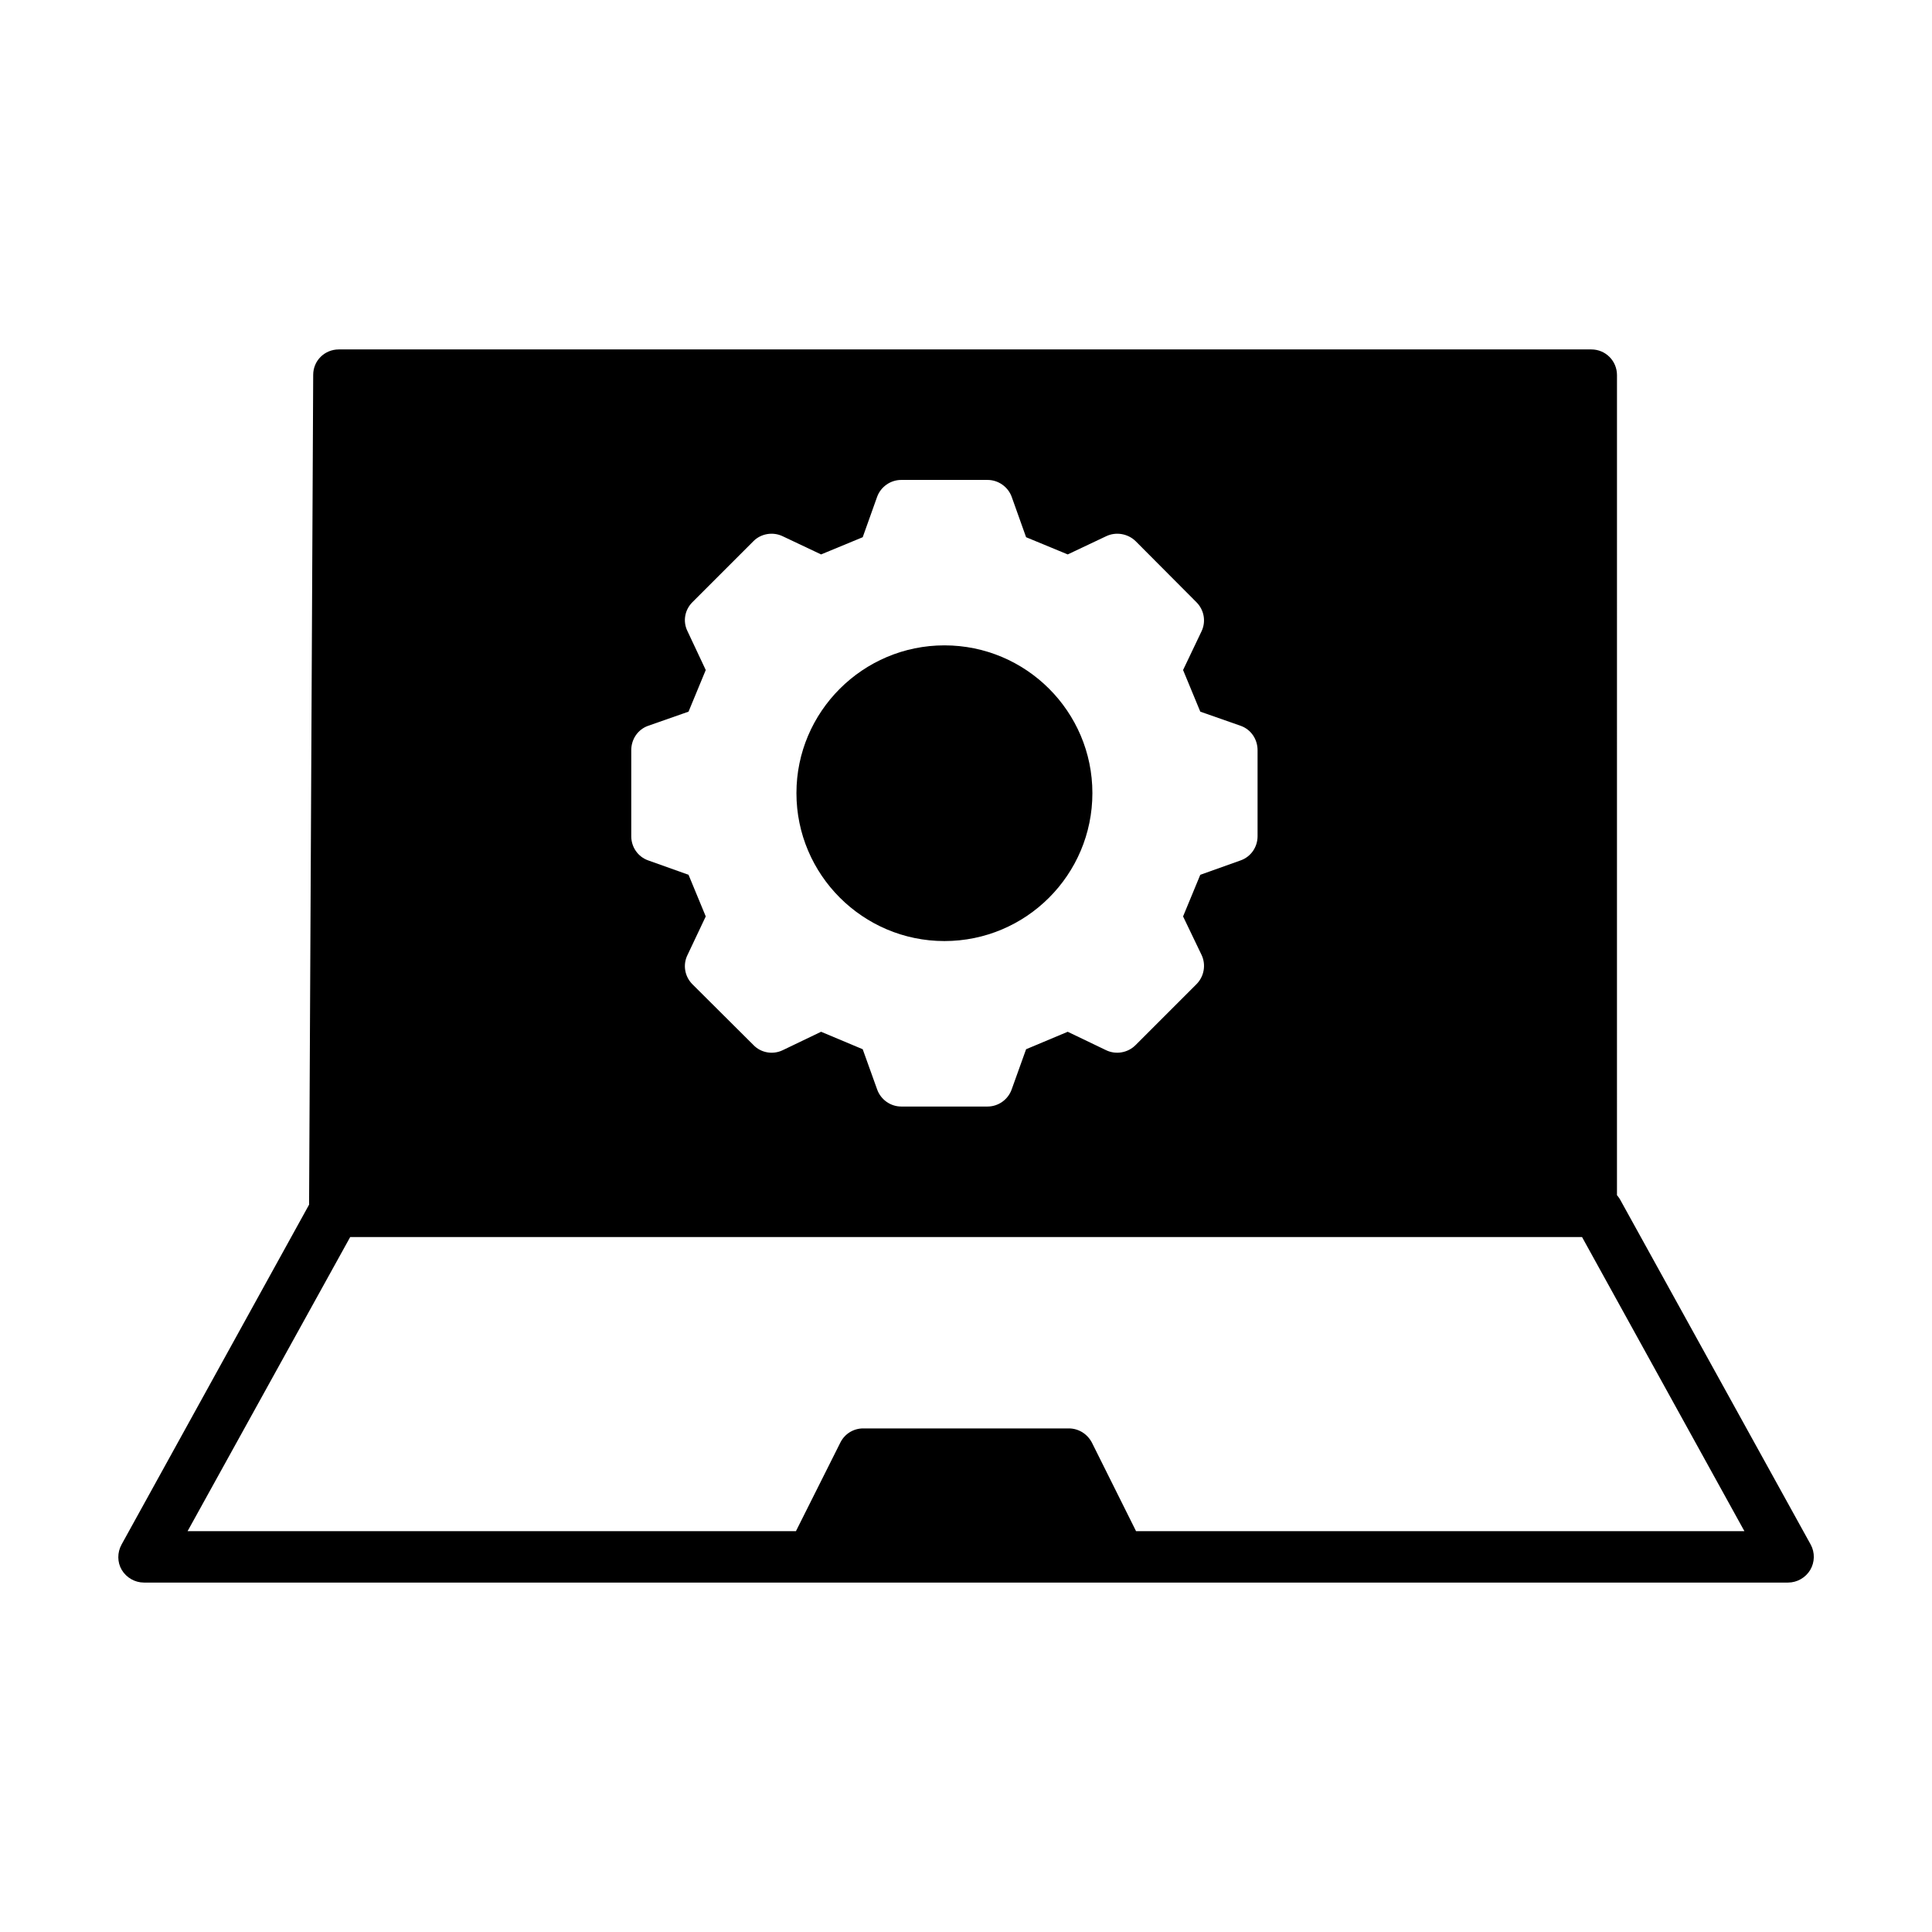 <?xml version="1.0" encoding="UTF-8"?>
<!-- Uploaded to: SVG Repo, www.svgrepo.com, Generator: SVG Repo Mixer Tools -->
<svg fill="#000000" width="800px" height="800px" version="1.1" viewBox="144 144 512 512" xmlns="http://www.w3.org/2000/svg">
 <g>
  <path d="m623.85 553.32-50.586-91.57c-0.203-0.34-0.477-0.68-0.75-1.02l0.004-217.32c0-3.746-2.996-6.809-6.809-6.809h-331.9c-3.812 0-6.809 2.996-6.809 6.738l-1.09 219.91-49.699 90.074c-1.156 2.109-1.156 4.699 0.066 6.738 1.227 2.043 3.477 3.336 5.859 3.336h435.73c2.383 0 4.629-1.293 5.856-3.336 1.219-2.039 1.289-4.629 0.129-6.738zm-312.56-210.51c0-2.926 1.77-5.516 4.492-6.469l10.688-3.746 4.562-11.031-4.832-10.281c-1.293-2.586-0.75-5.652 1.293-7.691l16.203-16.203c1.973-1.973 5.106-2.519 7.691-1.293l10.211 4.832 11.031-4.562 3.812-10.688c0.953-2.656 3.539-4.492 6.398-4.492h22.875c2.859 0 5.445 1.84 6.398 4.492l3.812 10.688 11.031 4.562 10.211-4.832c2.586-1.227 5.719-0.68 7.762 1.293l16.137 16.203c2.043 2.043 2.586 5.106 1.363 7.691l-4.902 10.281 4.562 11.031 10.688 3.746c2.723 0.953 4.492 3.539 4.492 6.469v22.809c0 2.859-1.77 5.445-4.492 6.398l-10.688 3.812-4.562 11.031 4.902 10.211c1.227 2.586 0.68 5.719-1.363 7.762l-16.137 16.137c-2.043 2.043-5.176 2.586-7.762 1.363l-10.211-4.902-11.031 4.629-3.812 10.621c-0.953 2.723-3.539 4.562-6.398 4.562h-22.875c-2.859 0-5.445-1.84-6.398-4.562l-3.812-10.621-11.031-4.629-10.211 4.902c-2.586 1.227-5.719 0.68-7.691-1.363l-16.203-16.137c-2.043-2.043-2.586-5.176-1.293-7.762l4.832-10.211-4.562-11.031-10.688-3.812c-2.723-0.953-4.492-3.539-4.492-6.398zm133.78 206.97-11.711-23.488c-1.227-2.316-3.539-3.746-6.129-3.746h-54.465c-2.586 0-4.902 1.43-6.059 3.746l-11.777 23.488h-161.22l43.098-77.953h326.45l43.031 77.953z"/>
  <path d="m394.28 393.39c21.648 0 39.215-17.566 39.215-39.215 0-21.582-17.566-39.148-39.215-39.148-21.582 0-39.215 17.566-39.215 39.148-0.004 21.648 17.633 39.215 39.215 39.215z"/>
 </g>
</svg>